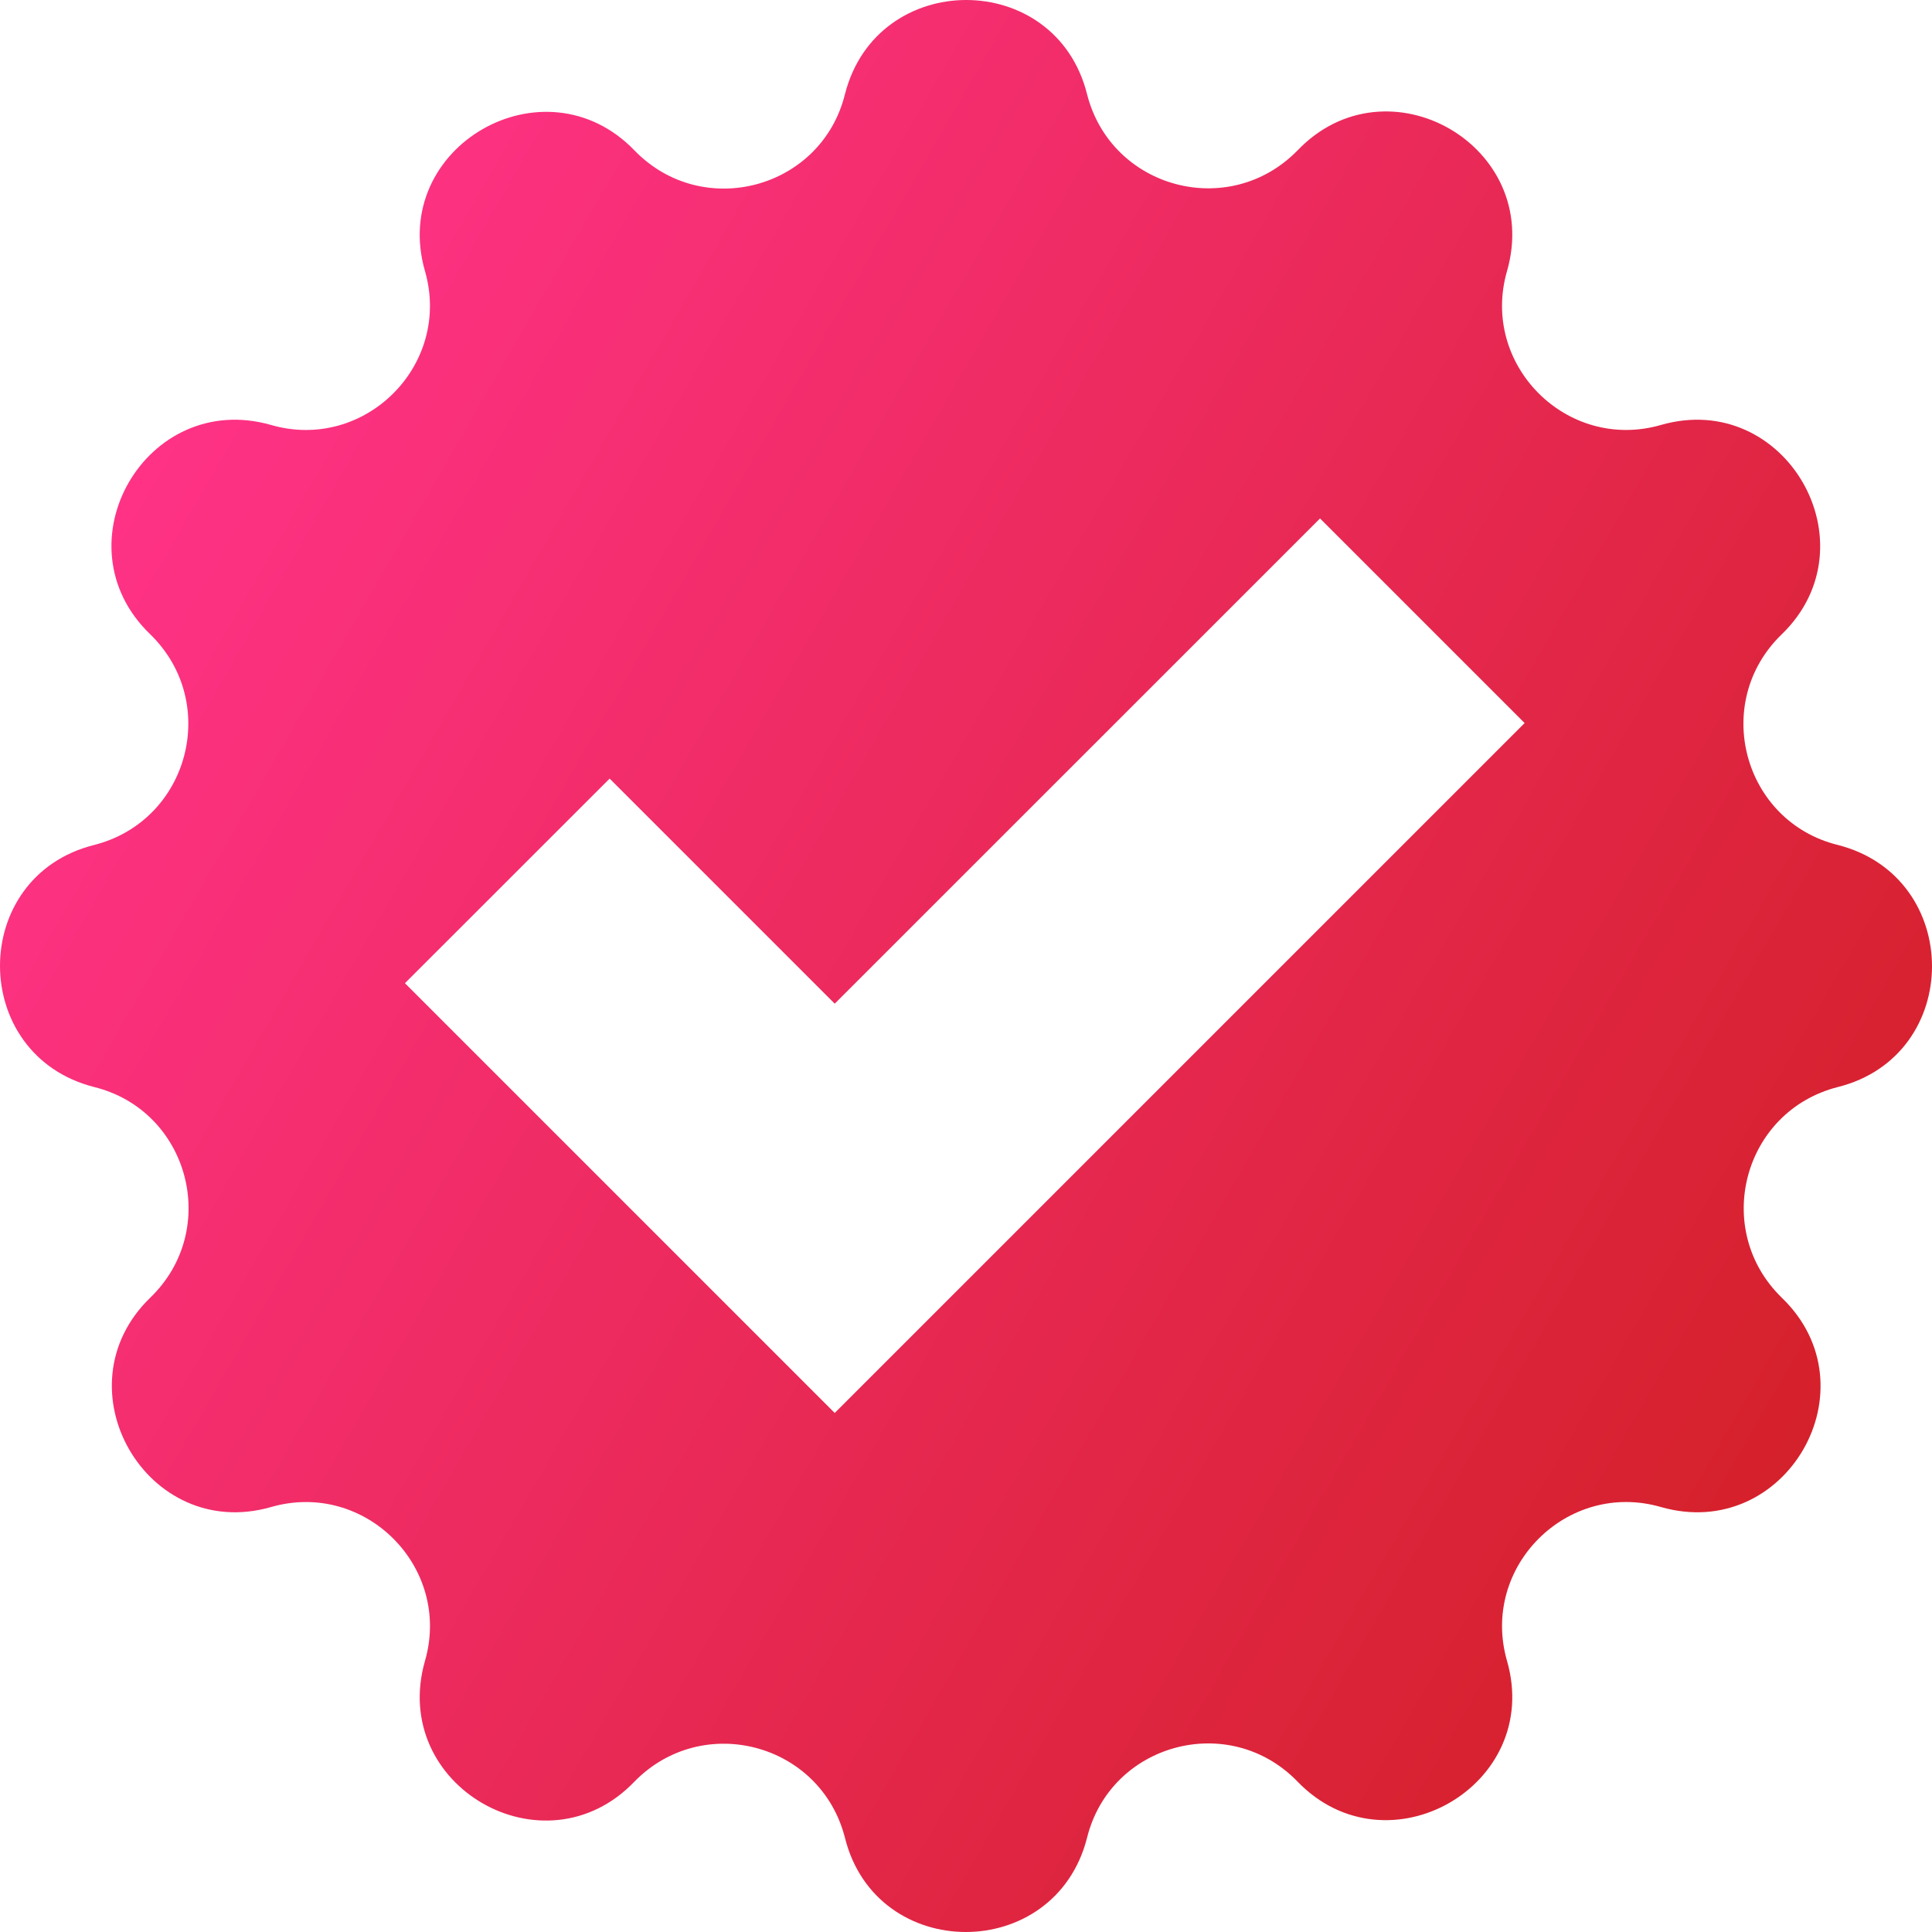 <svg width="20" height="20" viewBox="0 0 20 20" fill="none" xmlns="http://www.w3.org/2000/svg">
<path d="M8.647 14.633L4.192 10.178L6.311 8.06L8.641 10.39L13.665 5.367L15.783 7.485L8.641 14.627L8.647 14.633ZM19.025 8.747C18.044 8.504 17.713 7.273 18.444 6.567C19.406 5.636 18.482 4.03 17.195 4.399C16.22 4.68 15.32 3.774 15.601 2.805C15.97 1.512 14.364 0.587 13.433 1.556C12.727 2.281 11.503 1.956 11.253 0.975C10.928 -0.325 9.078 -0.325 8.747 0.975C8.504 1.956 7.273 2.287 6.567 1.556C5.636 0.594 4.03 1.518 4.399 2.805C4.68 3.78 3.774 4.68 2.805 4.399C1.512 4.03 0.587 5.636 1.556 6.567C2.281 7.273 1.956 8.497 0.975 8.747C-0.325 9.072 -0.325 10.922 0.975 11.253C1.956 11.496 2.287 12.727 1.556 13.433C0.594 14.364 1.518 15.97 2.805 15.601C3.78 15.32 4.68 16.226 4.399 17.195C4.03 18.488 5.636 19.413 6.567 18.444C7.273 17.72 8.497 18.044 8.747 19.025C9.072 20.325 10.922 20.325 11.253 19.025C11.496 18.044 12.727 17.713 13.433 18.444C14.364 19.406 15.97 18.482 15.601 17.195C15.32 16.22 16.226 15.32 17.195 15.601C18.488 15.97 19.413 14.364 18.444 13.433C17.72 12.727 18.044 11.503 19.025 11.253C20.325 10.928 20.325 9.078 19.025 8.747Z" fill="url(#paint0_linear_4606_705)"/>
<defs>
<linearGradient id="paint0_linear_4606_705" x1="18.657" y1="15.002" x2="1.331" y2="4.998" gradientUnits="userSpaceOnUse">
<stop stop-color="#D5212B"/>
<stop offset="1" stop-color="#FF3286"/>
</linearGradient>
</defs>
</svg>
